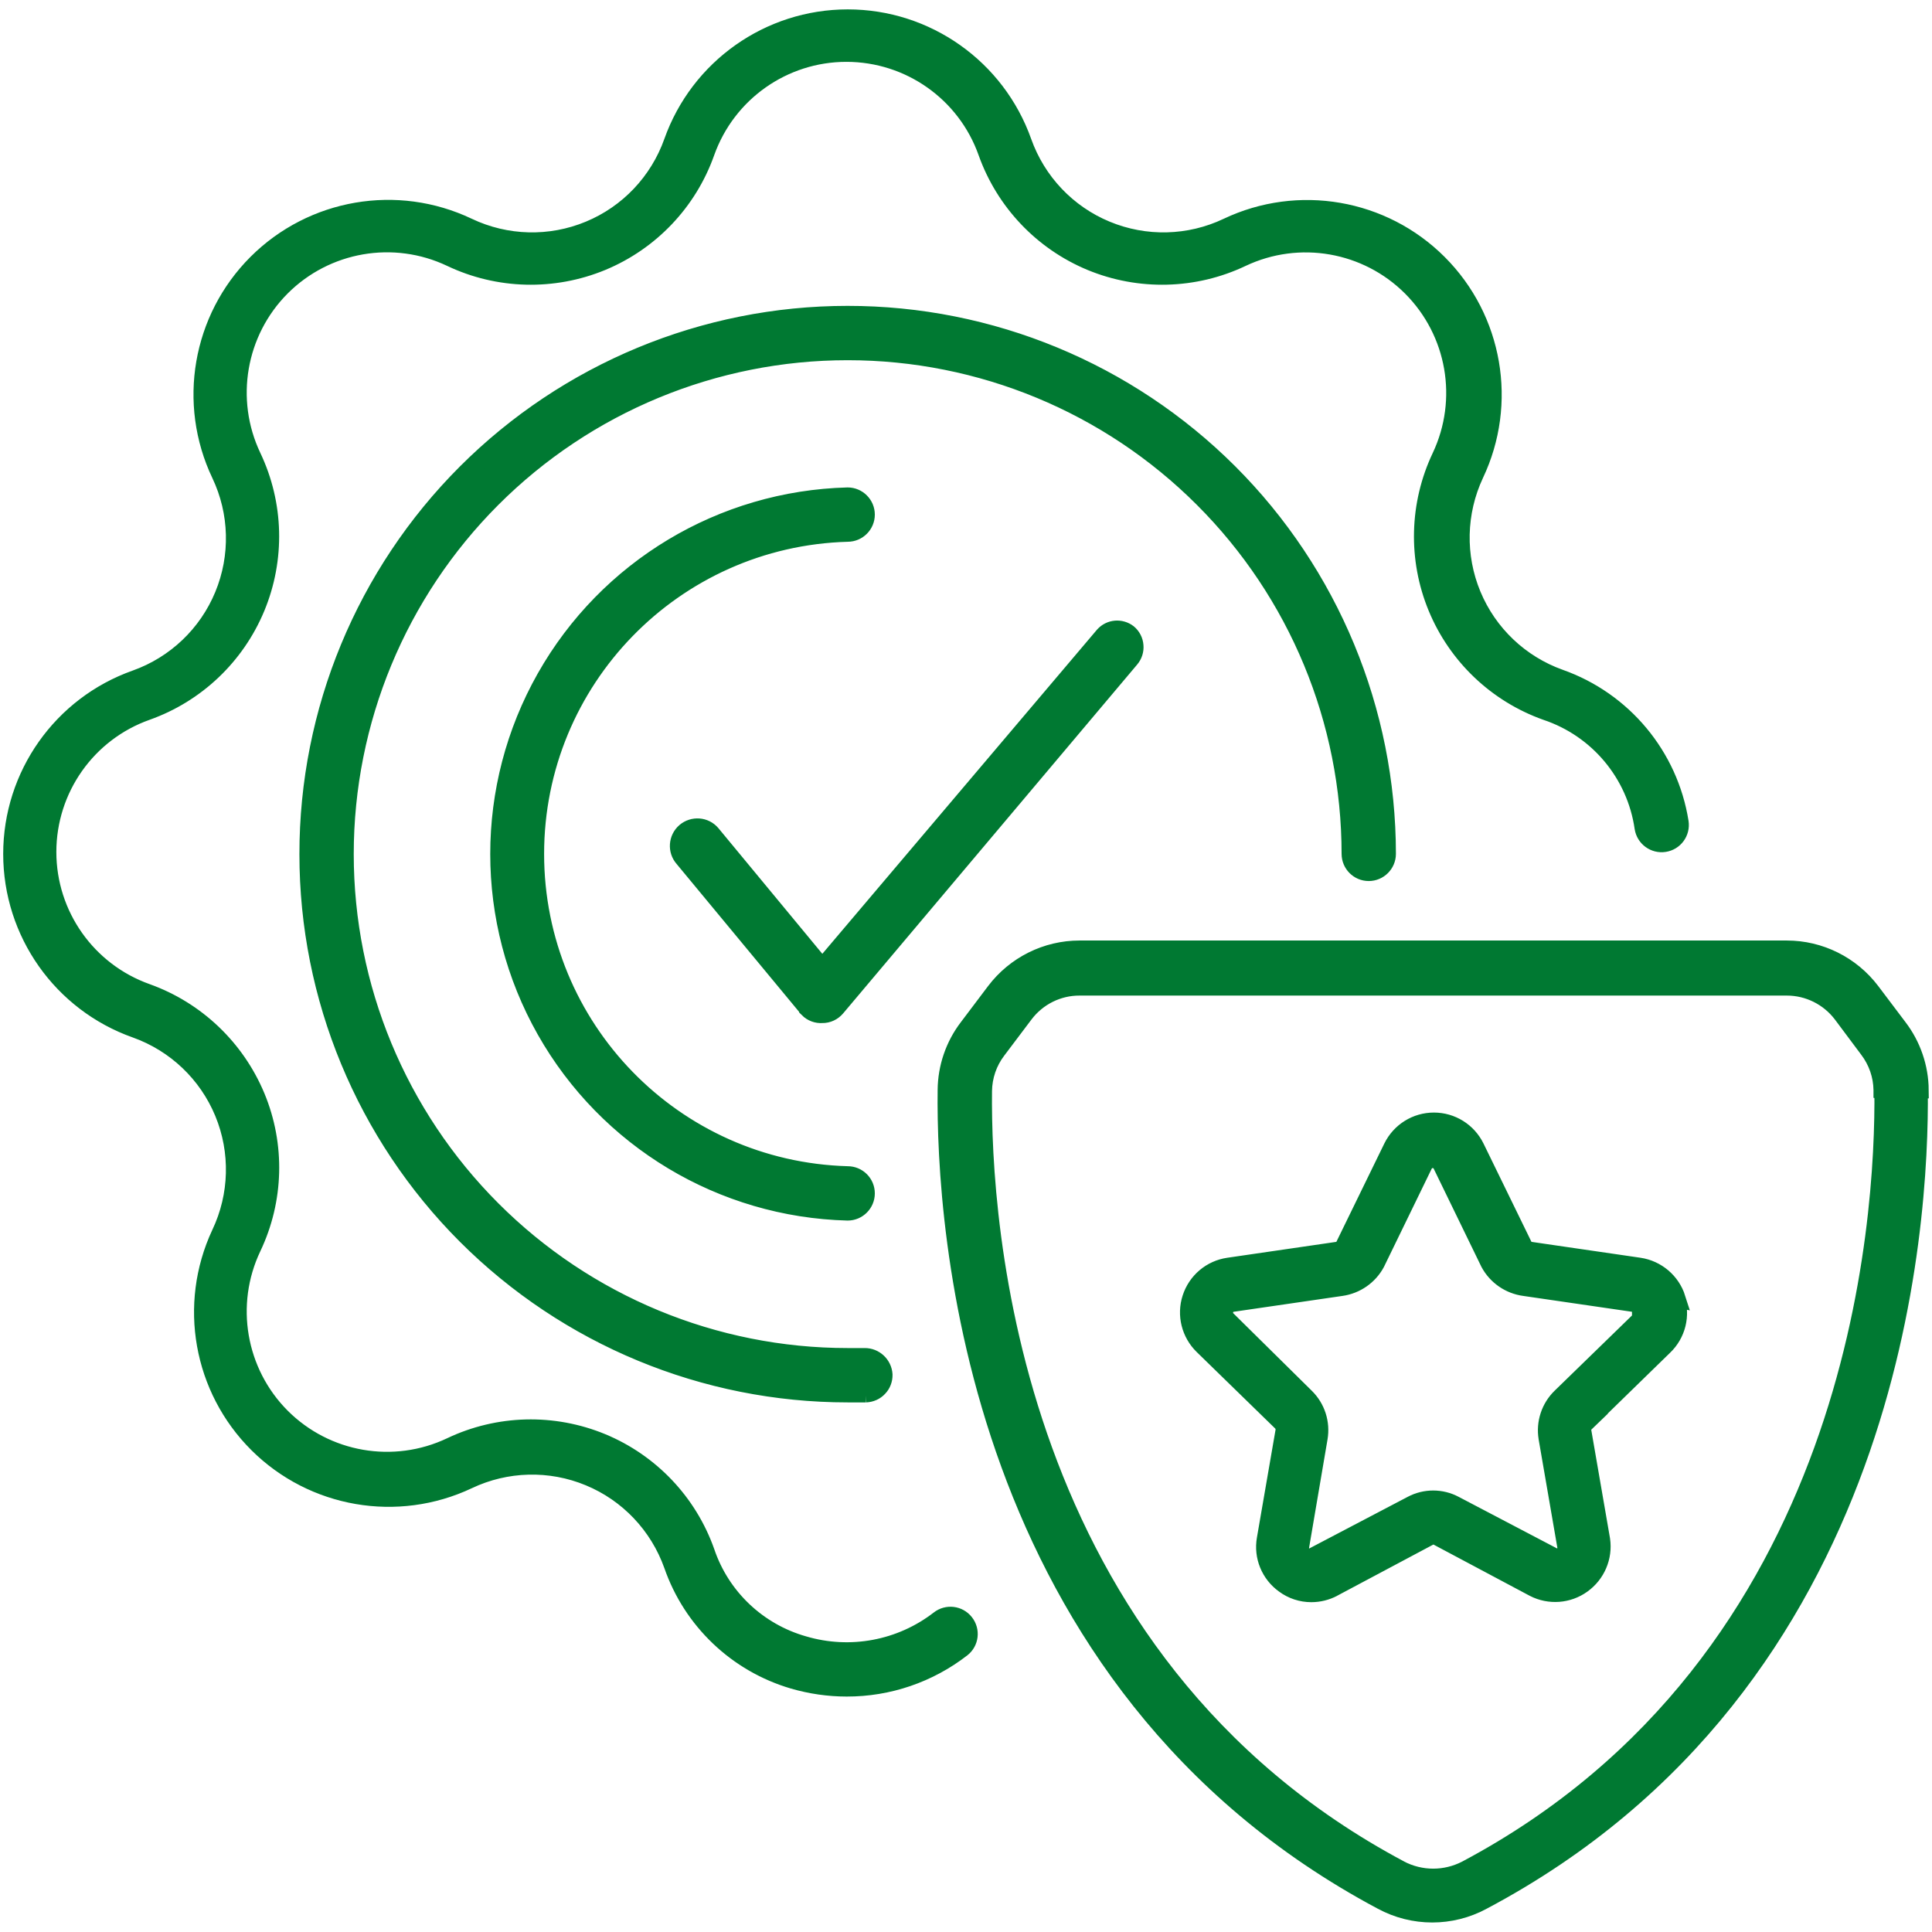 <svg width="84" height="84" viewBox="0 0 84 84" fill="none" xmlns="http://www.w3.org/2000/svg">
<path d="M5.906 44.73C2.687 43.589 0.539 40.542 0.539 37.128C0.539 33.714 2.687 30.671 5.906 29.531C7.637 28.913 9.027 27.593 9.73 25.89C10.433 24.191 10.383 22.273 9.594 20.613C8.129 17.531 8.761 13.863 11.175 11.449C13.59 9.039 17.261 8.406 20.343 9.874C22.004 10.664 23.925 10.714 25.625 10.007C27.324 9.304 28.644 7.91 29.261 6.175C30.402 2.961 33.445 0.808 36.859 0.808C40.273 0.808 43.316 2.96 44.457 6.175C45.074 7.91 46.394 9.304 48.093 10.007C49.793 10.714 51.715 10.664 53.375 9.874C56.453 8.414 60.121 9.046 62.531 11.457C64.941 13.867 65.574 17.535 64.113 20.613C63.336 22.273 63.293 24.183 63.996 25.874C64.699 27.566 66.085 28.882 67.812 29.499C70.562 30.472 72.562 32.87 73.019 35.749C73.085 36.179 72.793 36.578 72.363 36.644C71.937 36.71 71.535 36.417 71.468 35.988C71.129 33.632 69.488 31.671 67.23 30.917C65.082 30.152 63.359 28.511 62.488 26.406C61.617 24.3 61.679 21.921 62.656 19.863C63.828 17.378 63.316 14.425 61.371 12.48C59.429 10.539 56.476 10.023 53.988 11.199C51.929 12.179 49.546 12.238 47.437 11.367C45.331 10.492 43.691 8.765 42.925 6.613C42.007 4.023 39.554 2.289 36.8 2.289C34.05 2.289 31.597 4.023 30.675 6.613C29.914 8.765 28.273 10.492 26.164 11.367C24.054 12.238 21.675 12.179 19.613 11.199C17.128 10.019 14.171 10.531 12.226 12.476C10.285 14.421 9.777 17.382 10.957 19.863C11.937 21.925 11.996 24.3 11.121 26.41C10.246 28.515 8.523 30.152 6.375 30.917C3.781 31.835 2.05 34.288 2.05 37.042C2.05 39.792 3.781 42.245 6.375 43.167C8.523 43.937 10.246 45.581 11.125 47.687C12 49.792 11.937 52.171 10.957 54.23C9.777 56.71 10.285 59.671 12.226 61.617C14.171 63.562 17.128 64.074 19.613 62.894C21.675 61.913 24.054 61.855 26.164 62.726C28.273 63.601 29.914 65.328 30.675 67.48C31.339 69.449 32.937 70.964 34.937 71.531C36.968 72.132 39.167 71.722 40.843 70.425C41.183 70.159 41.675 70.218 41.941 70.558C42.21 70.898 42.152 71.39 41.812 71.656C40.382 72.765 38.624 73.367 36.812 73.363C36.031 73.363 35.249 73.249 34.499 73.031C32.05 72.312 30.097 70.453 29.261 68.042C28.644 66.308 27.324 64.913 25.625 64.21C23.925 63.503 22.003 63.554 20.343 64.343C17.273 65.792 13.621 65.163 11.214 62.769C8.804 60.37 8.156 56.722 9.593 53.644C10.382 51.984 10.433 50.066 9.73 48.367C9.027 46.667 7.636 45.347 5.906 44.73ZM58.73 37.124C58.73 37.554 59.078 37.906 59.511 37.906C59.941 37.906 60.292 37.554 60.292 37.124C60.289 30.91 57.816 24.948 53.421 20.555C49.023 16.164 43.062 13.695 36.847 13.699C30.633 13.699 24.671 16.172 20.277 20.566C15.883 24.961 13.414 30.921 13.418 37.14C13.418 43.355 15.887 49.316 20.281 53.71C24.68 58.105 30.64 60.574 36.855 60.574H37.648H37.644C37.851 60.566 38.051 60.48 38.191 60.327C38.336 60.179 38.41 59.976 38.406 59.769C38.379 59.343 38.023 59.007 37.594 59.011H36.855C31.051 59.011 25.488 56.706 21.386 52.601C17.285 48.499 14.98 42.937 14.98 37.136C14.98 31.331 17.285 25.769 21.386 21.667C25.488 17.565 31.05 15.261 36.855 15.261C42.656 15.261 48.218 17.565 52.32 21.667C56.426 25.768 58.73 31.331 58.73 37.136L58.73 37.124ZM36.855 23.155C37.285 23.155 37.636 22.804 37.636 22.374C37.636 21.945 37.285 21.593 36.855 21.593C31.398 21.734 26.417 24.726 23.73 29.476C21.043 34.226 21.043 40.035 23.73 44.785C26.418 49.535 31.398 52.527 36.855 52.668C37.285 52.668 37.636 52.316 37.636 51.886C37.636 51.453 37.285 51.105 36.855 51.105C29.285 50.898 23.257 44.703 23.257 37.128C23.257 29.558 29.284 23.363 36.855 23.155ZM49.043 27.542C48.723 27.296 48.27 27.335 48 27.636L35.75 42.093L30.926 36.261C30.641 35.925 30.137 35.89 29.801 36.175C29.469 36.464 29.43 36.968 29.719 37.3L35.145 43.851V43.855C35.305 44.015 35.523 44.097 35.75 44.081C35.984 44.085 36.203 43.98 36.355 43.8L49.136 28.636C49.269 28.48 49.336 28.273 49.316 28.07C49.301 27.863 49.199 27.671 49.043 27.542ZM83.418 47.397C83.481 53.261 82.375 73.135 64.449 82.635C63.09 83.37 61.453 83.37 60.093 82.635C42.261 73.135 41.093 53.26 41.167 47.393C41.175 46.417 41.499 45.464 42.093 44.686L43.281 43.112C44.148 41.968 45.5 41.292 46.937 41.292H77.687C79.124 41.292 80.476 41.968 81.343 43.112L82.531 44.686C83.124 45.464 83.449 46.417 83.457 47.393L83.418 47.397ZM81.856 47.397V47.393C81.848 46.749 81.629 46.124 81.238 45.612L80.094 44.081C79.523 43.331 78.633 42.886 77.688 42.886H46.938C45.992 42.882 45.102 43.327 44.531 44.081L43.344 45.655C42.953 46.167 42.739 46.792 42.731 47.436C42.668 53.081 43.774 72.198 60.868 81.291H60.864C61.774 81.764 62.852 81.764 63.762 81.291C80.856 72.205 81.957 53.049 81.895 47.404L81.856 47.397ZM72.844 56.448C73.094 57.182 72.895 57.995 72.332 58.53L68.914 61.862H68.918C68.812 61.964 68.766 62.108 68.793 62.249L69.606 66.948C69.715 67.69 69.398 68.436 68.785 68.874C68.176 69.315 67.367 69.374 66.699 69.03L62.531 66.811C62.402 66.737 62.242 66.737 62.113 66.811L57.945 69.03H57.949C57.66 69.182 57.336 69.26 57.012 69.26C56.59 69.26 56.18 69.124 55.844 68.874C55.223 68.428 54.91 67.667 55.043 66.917L55.855 62.218C55.875 62.077 55.828 61.932 55.73 61.831L52.312 58.499C51.766 57.968 51.566 57.171 51.801 56.448C52.035 55.721 52.66 55.19 53.418 55.081L58.137 54.393C58.281 54.378 58.406 54.288 58.469 54.155L60.551 49.886C60.891 49.202 61.582 48.772 62.344 48.772C63.106 48.772 63.797 49.202 64.137 49.886L66.219 54.155C66.281 54.288 66.406 54.378 66.551 54.393L71.27 55.081C72.027 55.194 72.656 55.729 72.887 56.456L72.844 56.448ZM71.356 56.928V56.925C71.309 56.764 71.168 56.647 71 56.636L66.281 55.948C65.641 55.862 65.078 55.475 64.769 54.905L62.688 50.624C62.609 50.475 62.457 50.386 62.293 50.386C62.125 50.386 61.973 50.475 61.895 50.624L59.813 54.905C59.508 55.471 58.949 55.858 58.313 55.948L53.594 56.636C53.426 56.647 53.285 56.764 53.238 56.925C53.176 57.085 53.219 57.268 53.344 57.386L56.75 60.749C57.223 61.21 57.434 61.87 57.324 62.518L56.523 67.225L56.52 67.229C56.488 67.393 56.559 67.561 56.699 67.655C56.836 67.745 57.016 67.745 57.156 67.655L61.387 65.436C61.965 65.128 62.66 65.128 63.238 65.436L67.469 67.655C67.609 67.745 67.789 67.745 67.926 67.655C68.063 67.557 68.133 67.393 68.106 67.229L67.293 62.522V62.518C67.184 61.87 67.402 61.206 67.875 60.749L71.293 57.425C71.43 57.303 71.473 57.104 71.395 56.936L71.356 56.928Z" fill="#007932" stroke="#007932" stroke-width="0.8"/>
</svg>
